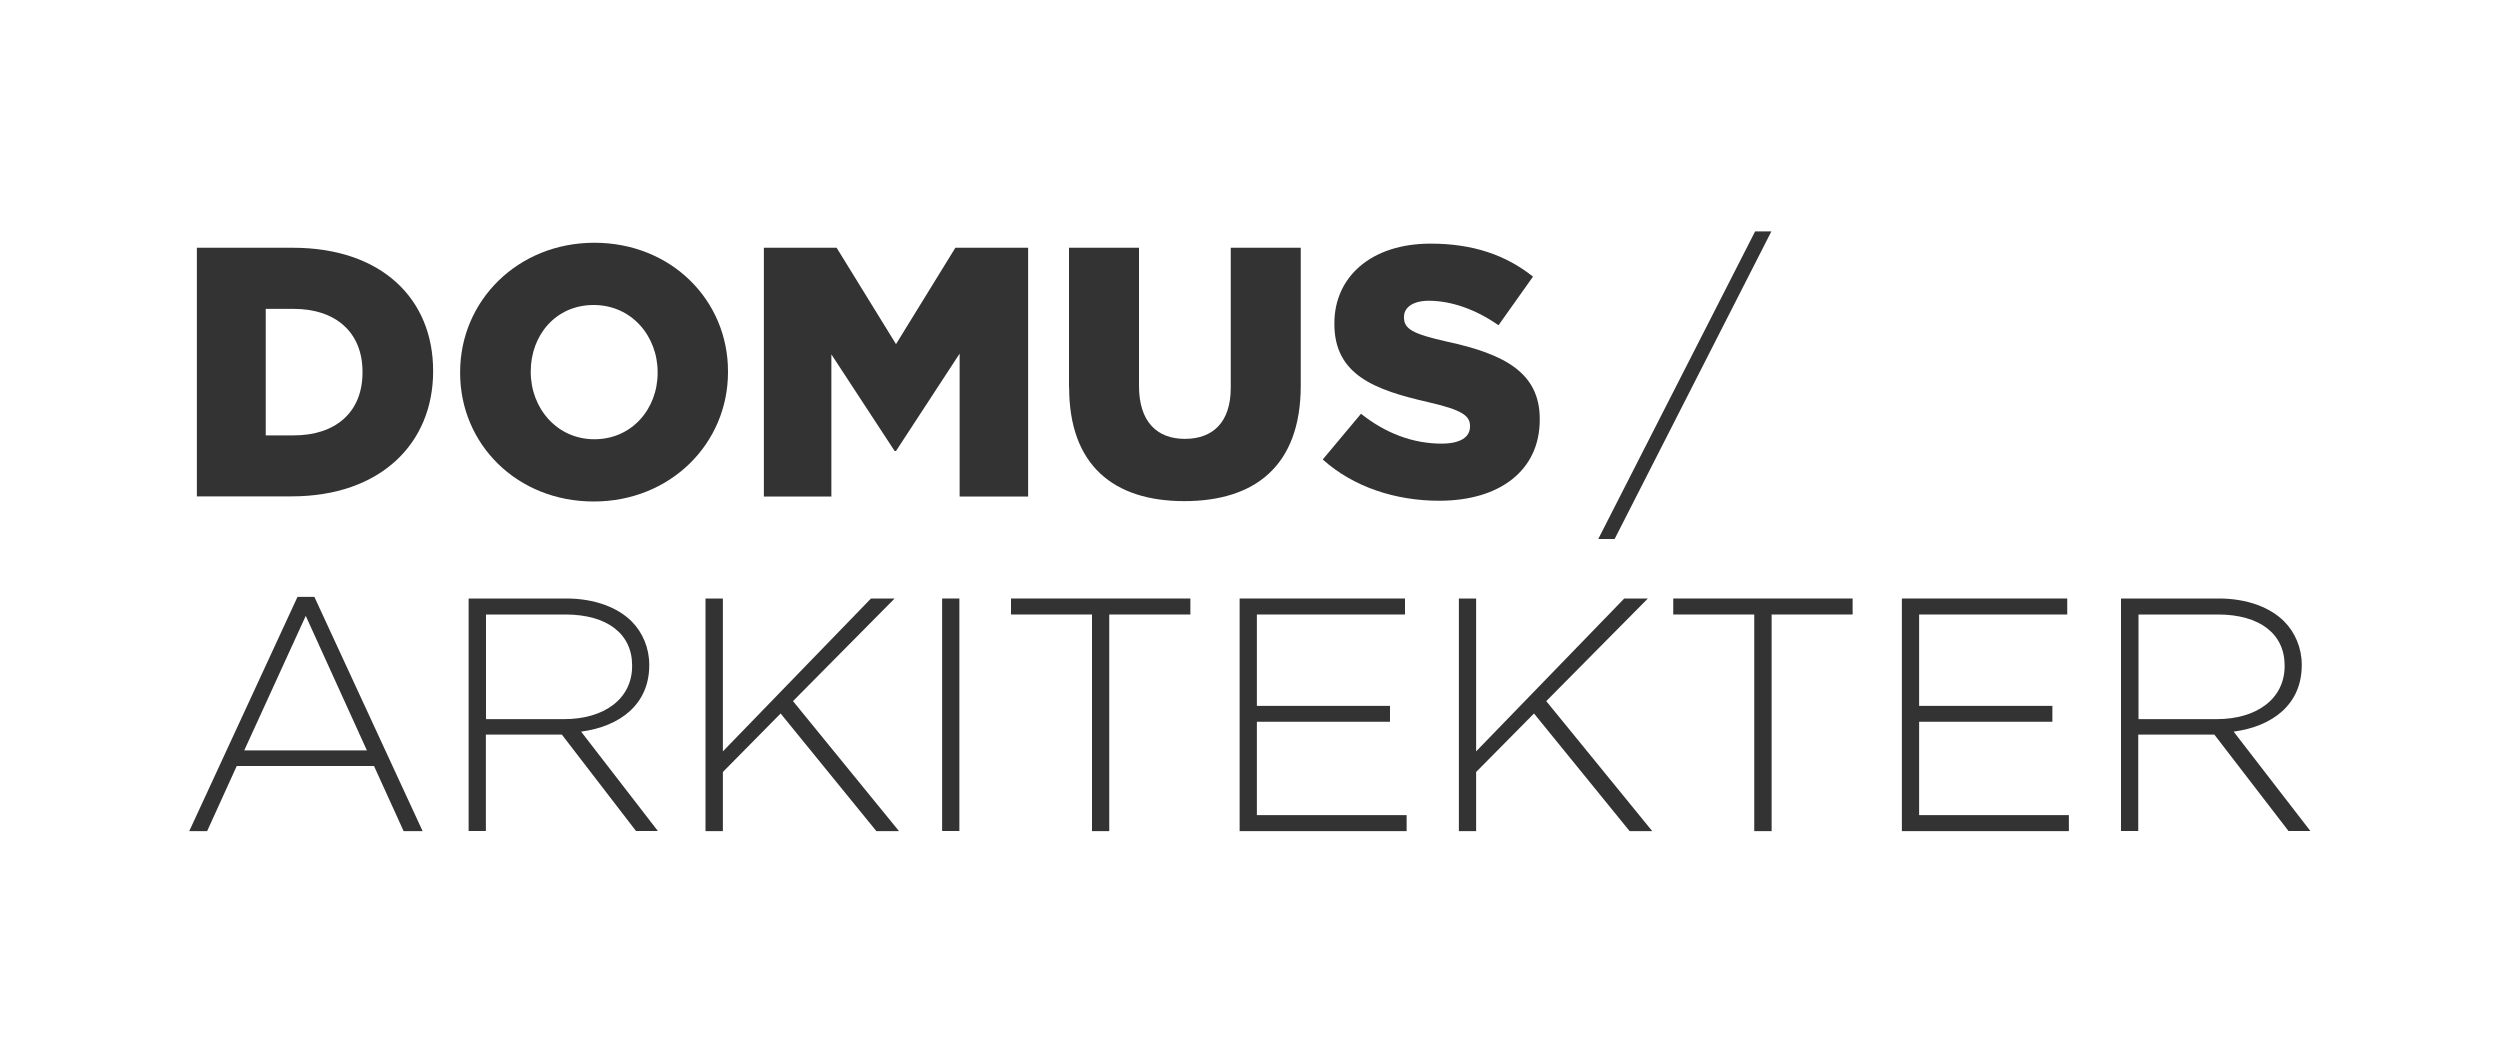 <?xml version="1.0" encoding="UTF-8"?>
<svg xmlns="http://www.w3.org/2000/svg" id="Layer_1" data-name="Layer 1" viewBox="0 0 200 85">
  <defs>
    <style>
      .cls-1 {
        fill: #333;
      }

      .cls-1, .cls-2 {
        stroke-width: 0px;
      }

      .cls-2 {
        fill: #000;
      }

      .cls-3 {
        opacity: 0;
      }
    </style>
  </defs>
  <g id="Lag_1" data-name="Lag 1">
    <g id="Lag_1-2" data-name="Lag 1-2" class="cls-3">
      <g id="Lag_6" data-name="Lag 6">
        <rect class="cls-2" width="200" height="85"></rect>
      </g>
    </g>
  </g>
  <g>
    <path class="cls-1" d="M15.75,19.82h7.67c7.11,0,11.23,4.09,11.23,9.84v.05c0,5.74-4.18,10-11.34,10h-7.56v-19.89ZM23.51,34.83c3.3,0,5.49-1.82,5.49-5.03v-.06c0-3.19-2.19-5.03-5.49-5.03h-2.25v10.12s2.25,0,2.25,0Z"></path>
    <path class="cls-1" d="M36.81,29.83v-.06c0-5.71,4.61-10.35,10.74-10.35s10.69,4.58,10.69,10.29v.06c0,5.71-4.6,10.35-10.74,10.35s-10.69-4.58-10.69-10.29M52.61,29.83v-.06c0-2.87-2.07-5.37-5.12-5.37s-5.03,2.44-5.03,5.31v.06c0,2.87,2.08,5.37,5.09,5.37s5.06-2.44,5.06-5.31"></path>
    <polygon class="cls-1" points="61.11 19.82 66.93 19.82 71.68 27.53 76.43 19.82 82.25 19.82 82.25 39.72 76.77 39.72 76.77 28.29 71.68 36.08 71.57 36.08 66.51 28.35 66.51 39.72 61.11 39.72 61.11 19.82"></polygon>
    <path class="cls-1" d="M85.52,30.99v-11.17h5.6v11.06c0,2.87,1.45,4.23,3.67,4.23s3.67-1.31,3.67-4.09v-11.2h5.6v11.03c0,6.42-3.67,9.24-9.32,9.24s-9.21-2.87-9.21-9.1"></path>
    <path class="cls-1" d="M105.81,36.77l3.07-3.67c1.96,1.56,4.15,2.39,6.45,2.39,1.48,0,2.27-.51,2.27-1.36v-.06c0-.82-.65-1.28-3.35-1.9-4.24-.97-7.5-2.16-7.5-6.25v-.06c0-3.7,2.93-6.37,7.7-6.37,3.38,0,6.02.91,8.19,2.64l-2.76,3.89c-1.82-1.28-3.81-1.96-5.57-1.96-1.33,0-1.99.57-1.99,1.28v.06c0,.91.68,1.31,3.44,1.93,4.58.99,7.42,2.47,7.42,6.19v.06c0,4.06-3.21,6.48-8.04,6.48-3.52,0-6.88-1.11-9.32-3.3"></path>
    <polygon class="cls-1" points="140.41 18.51 141.71 18.51 129.17 43.12 127.86 43.12 140.41 18.51"></polygon>
    <path class="cls-1" d="M23.82,47.75h1.33l8.66,18.74h-1.52l-2.37-5.21h-10.98l-2.37,5.21h-1.43l8.66-18.74ZM29.35,60.03l-4.89-10.76-4.92,10.76h9.81Z"></path>
    <path class="cls-1" d="M37.49,47.88h7.81c2.28,0,4.12.72,5.23,1.83.88.88,1.41,2.13,1.41,3.46v.05c0,3.11-2.31,4.89-5.45,5.31l6.14,7.95h-1.75l-5.93-7.71h-6.08v7.71h-1.38v-18.6h0ZM45.15,57.53c3.11,0,5.42-1.57,5.42-4.25v-.05c0-2.5-1.97-4.07-5.34-4.07h-6.35v8.37h6.27Z"></path>
    <polygon class="cls-1" points="56.44 47.88 57.83 47.88 57.83 60.11 69.68 47.88 71.57 47.88 63.44 56.09 71.92 66.49 70.11 66.49 62.45 57.08 57.83 61.76 57.83 66.49 56.44 66.49 56.44 47.88"></polygon>
    <rect class="cls-1" x="75.37" y="47.88" width="1.38" height="18.6"></rect>
    <polygon class="cls-1" points="87.36 49.16 80.88 49.16 80.88 47.88 95.23 47.88 95.23 49.16 88.74 49.16 88.74 66.49 87.36 66.49 87.36 49.16"></polygon>
    <polygon class="cls-1" points="99.17 47.88 112.4 47.88 112.4 49.16 100.55 49.16 100.55 56.47 111.2 56.47 111.2 57.74 100.55 57.74 100.55 65.21 112.53 65.21 112.53 66.49 99.17 66.49 99.17 47.88"></polygon>
    <polygon class="cls-1" points="116.71 47.88 118.09 47.88 118.09 60.11 129.94 47.88 131.83 47.88 123.7 56.09 132.18 66.49 130.37 66.49 122.72 57.08 118.09 61.76 118.09 66.49 116.71 66.49 116.71 47.88"></polygon>
    <polygon class="cls-1" points="140.34 49.16 133.86 49.16 133.86 47.88 148.21 47.88 148.21 49.16 141.73 49.16 141.73 66.49 140.34 66.49 140.34 49.16"></polygon>
    <polygon class="cls-1" points="152.15 47.88 165.38 47.88 165.38 49.16 153.53 49.16 153.53 56.47 164.19 56.47 164.19 57.74 153.53 57.74 153.53 65.21 165.51 65.21 165.51 66.49 152.15 66.49 152.15 47.88"></polygon>
    <path class="cls-1" d="M169.69,47.88h7.81c2.29,0,4.12.72,5.23,1.83.88.88,1.41,2.13,1.41,3.46v.05c0,3.11-2.31,4.89-5.45,5.31l6.14,7.95h-1.75l-5.93-7.71h-6.09v7.71h-1.38v-18.6h0ZM177.35,57.53c3.11,0,5.42-1.57,5.42-4.25v-.05c0-2.5-1.97-4.07-5.34-4.07h-6.35v8.37h6.27Z"></path>
  </g>
</svg>
